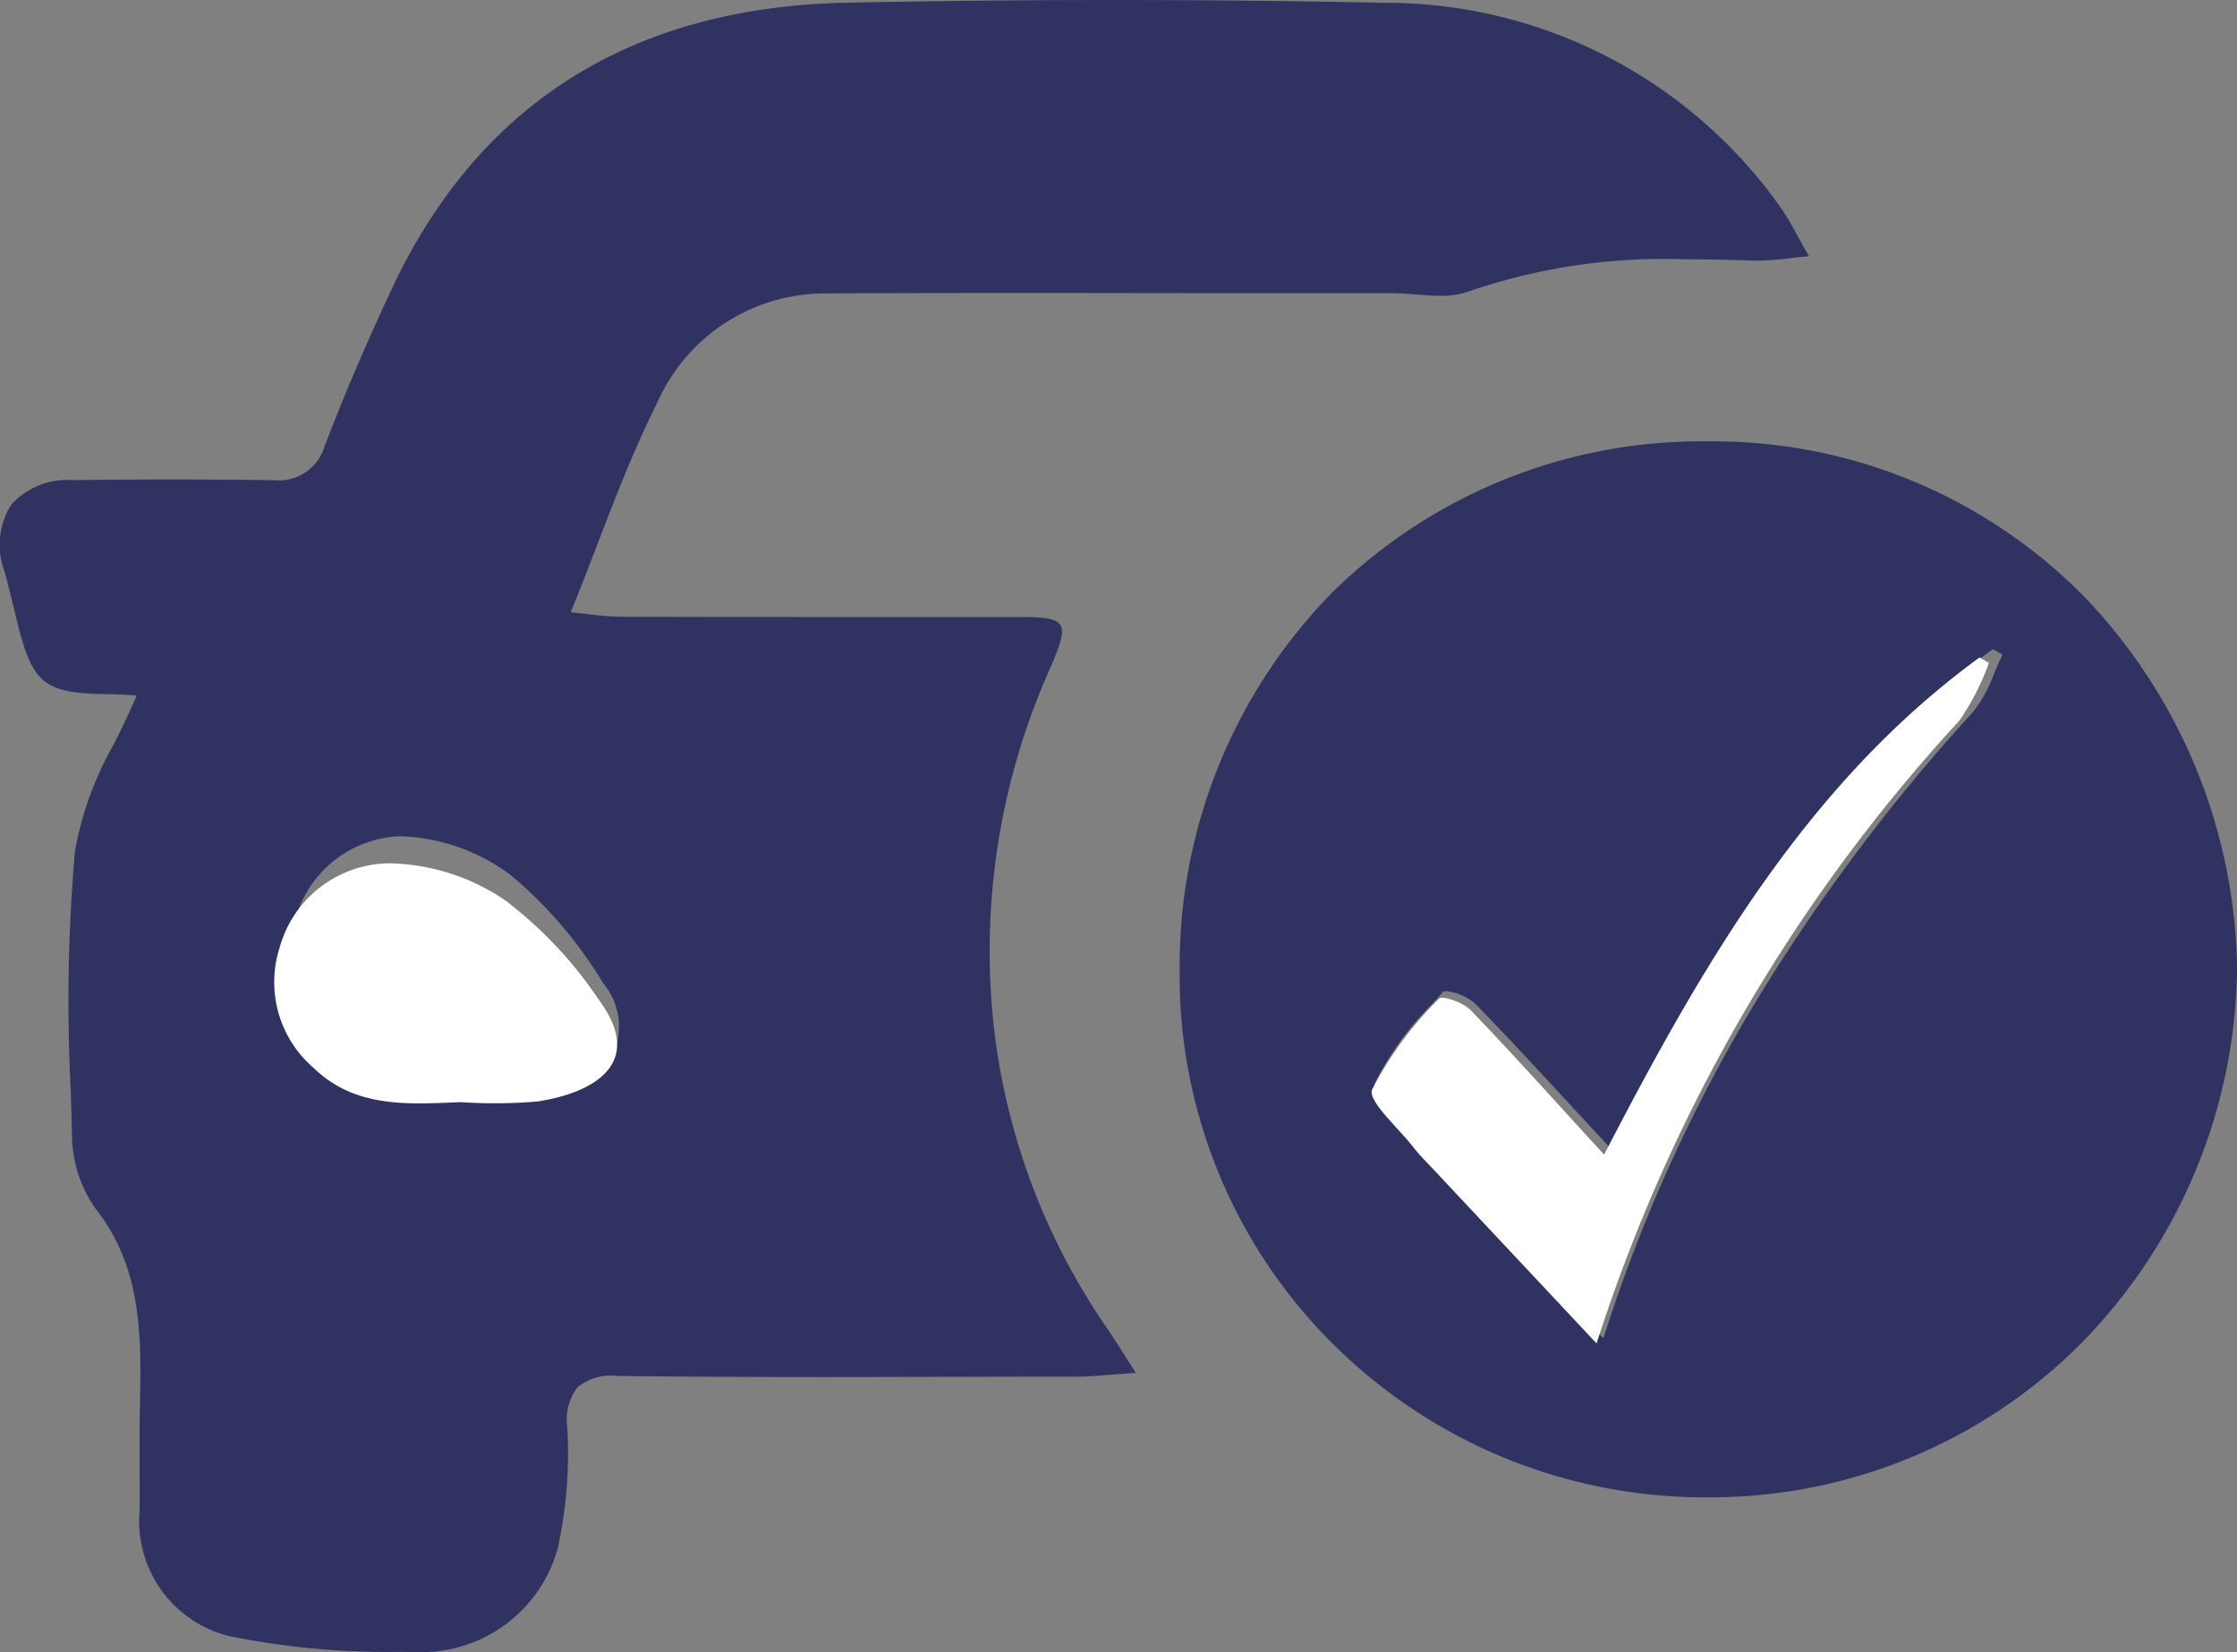 <svg xmlns="http://www.w3.org/2000/svg" xmlns:xlink="http://www.w3.org/1999/xlink" width="65.234" height="48.172" viewBox="0 0 65.234 48.172">
  <rect x="0" y="0" width="65.234" height="48.172" fill="#808080" stroke="none"/>
  <defs>
    <clipPath id="clip-path">
      <path id="Clip_2" data-name="Clip 2" d="M0,0H52.753V48.172H0Z" transform="translate(0 0.828)" fill="none"/>
    </clipPath>
    <clipPath id="clip-path-2">
      <path id="Clip_5" data-name="Clip 5" d="M0,0H30.835V30.789H0Z" transform="translate(0.4 0.697)" fill="none"/>
    </clipPath>
  </defs>
  <g id="Group_11" data-name="Group 11" transform="translate(0 -0.828)">
    <g id="Group_3" data-name="Group 3" transform="translate(0 0)">
      <path id="Clip_2-2" data-name="Clip 2" d="M0,0H52.753V48.172H0Z" transform="translate(0 0.828)" fill="none"/>
      <g id="Group_3-2" data-name="Group 3" clip-path="url(#clip-path)">
        <path id="Fill_1" data-name="Fill 1" d="M12.227,48.174h-.088l-.442-.009h-.009A23.469,23.469,0,0,1,6.7,47.709a3.456,3.456,0,0,1-2.627-3.678q0-.285,0-.57v-.022c0-.624-.006-1.268,0-1.9,0-.205.006-.41.01-.615.036-1.949.072-3.962-1.312-5.705A3.787,3.787,0,0,1,2.1,33.1q-.016-.645-.035-1.292V31.8a50.318,50.318,0,0,1,.122-6.985,9.8,9.8,0,0,1,1.138-3.124c.228-.461.464-.937.66-1.41L3.9,20.273c-.179-.012-.478-.031-.773-.033-1.833-.023-2.176-.3-2.617-2.078l-.075-.309c-.095-.391-.192-.793-.3-1.183a2.206,2.206,0,0,1,.191-1.95A2.2,2.2,0,0,1,2.138,14c.895-.013,1.832-.019,2.787-.019s1.961.006,2.994.019h.043a1.4,1.4,0,0,0,1.506-.99c.568-1.487,1.226-3.028,1.955-4.58C13.959,3.015,18.425.206,24.7.078,27.282.027,29.9,0,32.471,0c2.619,0,5.268.027,7.873.081A14.119,14.119,0,0,1,51.862,5.958a7.649,7.649,0,0,1,.558.919c.1.177.207.377.333.594-.226.019-.432.043-.614.064A7.414,7.414,0,0,1,51.3,7.6h-.072c-.68-.02-1.406-.04-2.137-.04a17.5,17.5,0,0,0-6.27.941A2.311,2.311,0,0,1,42,8.625c-.234,0-.479-.019-.716-.038s-.482-.038-.716-.038l-4.751,0h-.035L31,8.543c-2.692,0-4.889,0-6.916.013a5.349,5.349,0,0,0-4.939,3.234c-.655,1.308-1.178,2.666-1.731,4.1-.246.639-.5,1.3-.77,1.963.18.017.348.036.51.055h.006a8.331,8.331,0,0,0,.952.075c2.274.007,4.588.007,6.825.007,1.549,0,3.151,0,4.726,0,.765,0,1.128.036,1.256.231s.01.556-.286,1.243A20.172,20.172,0,0,0,28.976,29.88a19.268,19.268,0,0,0,3.276,8.8c.159.232.306.463.51.783.106.167.223.351.361.566-.278.019-.518.038-.729.055-.384.031-.685.056-.984.056q-1.623,0-3.247.006H28.1c-1.315,0-2.674.006-4.011.006-2.351,0-4.268-.01-6.033-.032H18a1.539,1.539,0,0,0-1.156.33,1.553,1.553,0,0,0-.3,1.174,12.865,12.865,0,0,1-.278,3.518A4.125,4.125,0,0,1,12.227,48.174Zm1.428-16.4h0c.228,0,.46.01.684.019s.455.019.68.019a4.8,4.8,0,0,0,.8-.057c.645-.108,1.781-.413,2.14-1.234a1.953,1.953,0,0,0-.372-1.856,12.5,12.5,0,0,0-2.667-3.129,5.669,5.669,0,0,0-3.18-1.151h-.092a3.291,3.291,0,0,0-3.081,2.61,3.734,3.734,0,0,0,.96,3.728,3.8,3.8,0,0,0,2.981,1.089c.318,0,.645-.015.961-.03Z" transform="translate(-0.001 0.828)" fill="#303361"/>
      </g>
    </g>
    <g id="Group_6" data-name="Group 6" transform="translate(34 13)">
      <path id="Clip_5-2" data-name="Clip 5" d="M0,0H30.835V30.789H0Z" transform="translate(0.4 0.697)" fill="none"/>
      <g id="Group_6-2" data-name="Group 6" clip-path="url(#clip-path-2)">
        <path id="Fill_4" data-name="Fill 4" d="M15.4,30.789h-.038A15.363,15.363,0,0,1,4.388,26.235,15.141,15.141,0,0,1,0,15.378,15.55,15.55,0,0,1,4.449,4.408,15.333,15.333,0,0,1,15.409,0h.078A15.169,15.169,0,0,1,26.351,4.5a16,16,0,0,1,4.485,10.834,15.829,15.829,0,0,1-4.611,11.03A15.252,15.252,0,0,1,15.4,30.789ZM7.767,16.03a.121.121,0,0,0-.091.025c-.1.113-.2.226-.3.339a8.773,8.773,0,0,0-1.678,2.314c-.1.236.327.7.743,1.152.175.19.357.387.491.56s.308.352.468.516c.062.064.122.126.182.19,1.182,1.243,2.361,2.485,3.626,3.818l1.149,1.211a45.493,45.493,0,0,1,4.45-9.825A54.072,54.072,0,0,1,23.127,7.9a3.889,3.889,0,0,0,.618-1.118c.079-.188.161-.383.253-.565l-.281-.158c-5.2,3.741-8.355,9.245-11.144,14.563-.394-.425-.771-.833-1.137-1.229-.976-1.057-1.9-2.056-2.83-3.011A1.573,1.573,0,0,0,7.767,16.03Z" transform="translate(0.4 0.697)" fill="#303361"/>
      </g>
    </g>
    <path id="Fill_7" data-name="Fill 7" d="M5.429,6.964c-1.531.062-3.065.179-4.276-.991a3.3,3.3,0,0,1-1-3.512A3.355,3.355,0,0,1,3.35,0,6.206,6.206,0,0,1,6.74,1.085,12.156,12.156,0,0,1,9.5,4.034c1.3,1.8-.178,2.66-1.833,2.912a15.1,15.1,0,0,1-2.241.018" transform="translate(8 26)" fill="#fff"/>
    <path id="Fill_9" data-name="Fill 9" d="M6.558,20c-1.686-1.8-3.187-3.4-4.692-5.006-.217-.233-.444-.453-.639-.7-.441-.575-1.355-1.37-1.213-1.7A10.42,10.42,0,0,1,1.964,9.946c.084-.1.7.108.914.328,1.255,1.3,2.458,2.651,3.9,4.221C9.68,8.885,12.725,3.646,17.724,0c.094.053.185.105.276.158a7.44,7.44,0,0,1-.856,1.675A48.8,48.8,0,0,0,6.558,20" transform="translate(40 20)" fill="#fff"/>
  </g>
</svg>
